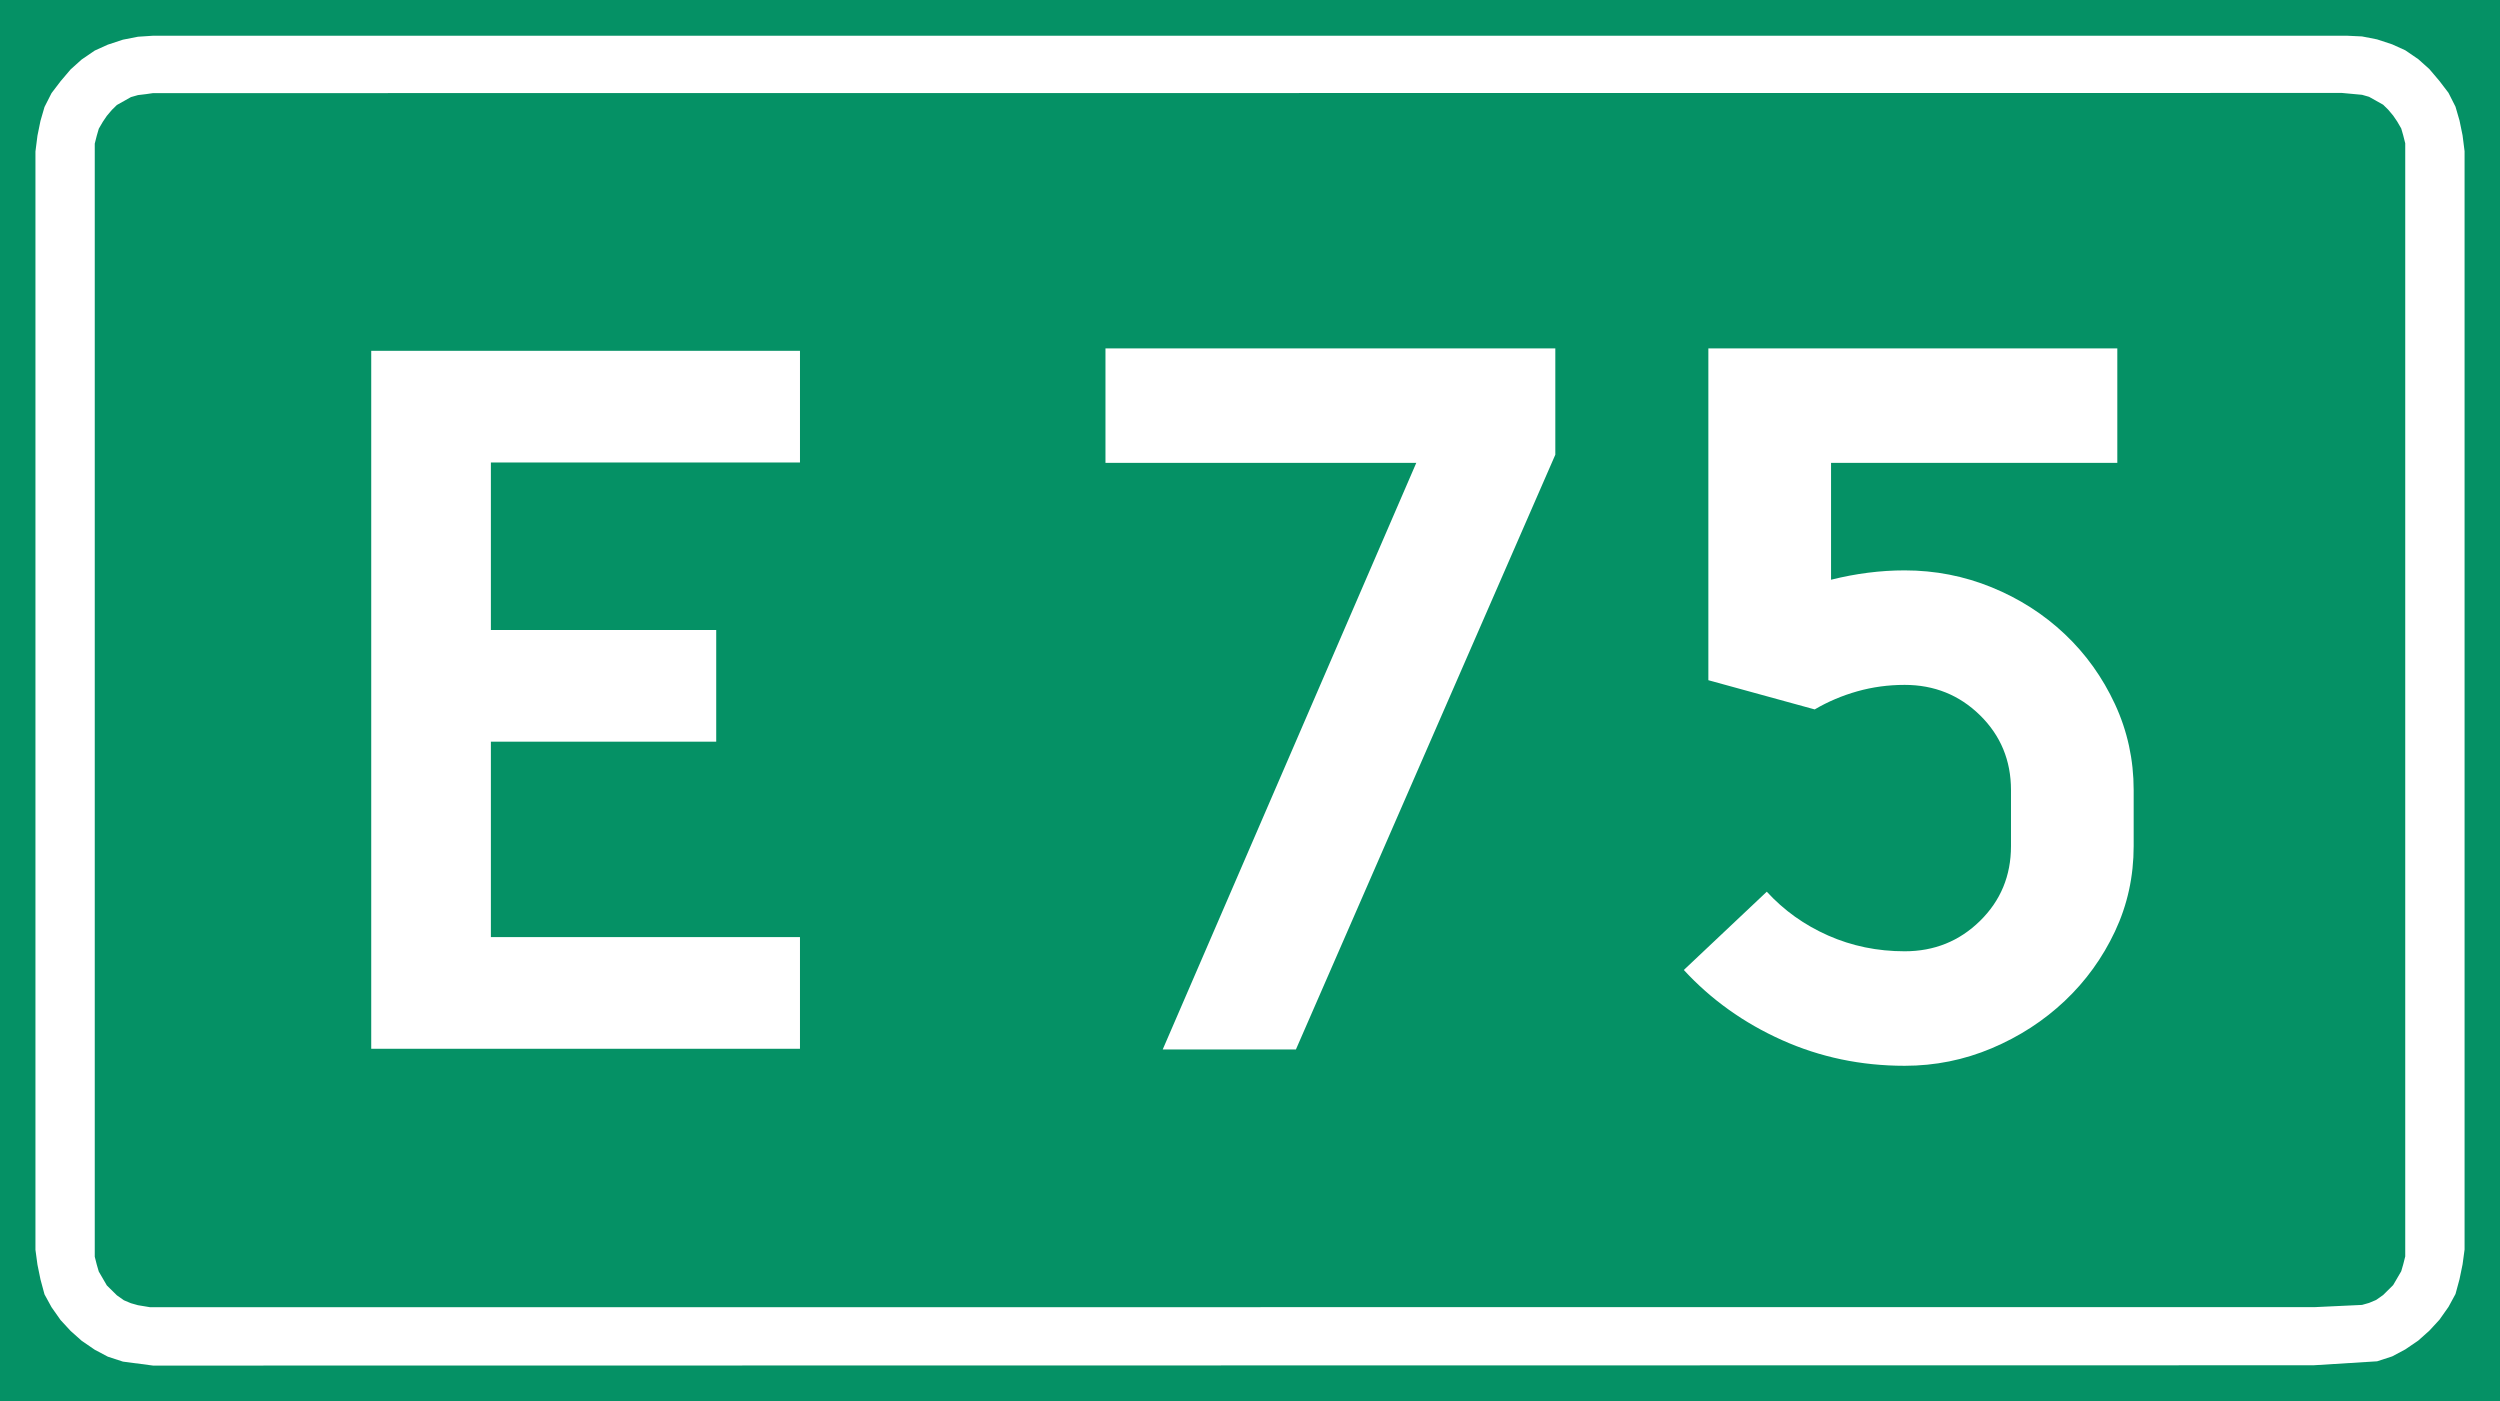 <?xml version="1.0" encoding="utf-8"?>
<!-- Generator: Adobe Illustrator 15.0.0, SVG Export Plug-In . SVG Version: 6.00 Build 0)  -->
<!DOCTYPE svg PUBLIC "-//W3C//DTD SVG 1.1//EN" "http://www.w3.org/Graphics/SVG/1.1/DTD/svg11.dtd">
<svg version="1.1" id="Layer_1" xmlns="http://www.w3.org/2000/svg" xmlns:xlink="http://www.w3.org/1999/xlink" x="0px" y="0px"
	 width="1062.236px" height="595.28px" viewBox="0 0 1062.236 595.28" enable-background="new 0 0 1062.236 595.28"
	 xml:space="preserve">
<rect fill="#059165" width="1062.236" height="595.28"/>
<g enable-background="new    ">
	<path fill="#FFFFFF" d="M157.733,149.06h182.171v47.449H208.571v71.174h95.746v47.449h-95.746v83.036h131.333v47.449H157.733
		V149.06z"/>
</g>
<g enable-background="new    ">
	<path fill="#FFFFFF" d="M469.708,148.023h191.139v45.178L550.632,445.902h-56.597l107.733-249.226h-132.06V148.023z"/>
	<path fill="#FFFFFF" d="M725.872,148.023h173.762v48.653H778.001v49.646c10.588-2.645,21.014-3.972,31.277-3.972
		c12.908,0,25.234,2.405,36.986,7.199c11.745,4.802,22.093,11.419,31.029,19.859c8.937,8.439,16.049,18.369,21.348,29.788
		c5.291,11.418,7.943,23.582,7.943,36.49v23.83c0,12.908-2.652,24.994-7.943,36.242c-5.299,11.256-12.412,21.1-21.348,29.539
		c-8.937,8.44-19.285,15.143-31.029,20.107c-11.752,4.964-24.079,7.446-36.986,7.446c-18.54,0-35.917-3.646-52.129-10.922
		c-16.221-7.276-30.122-17.206-41.703-29.788l35.249-33.263c7.276,7.943,15.964,14.148,26.064,18.617
		c10.092,4.468,20.929,6.702,32.519,6.702c12.574,0,23.249-4.298,32.022-12.908c8.766-8.603,13.156-19.191,13.156-31.773v-23.83
		c0-12.575-4.391-23.164-13.156-31.774c-8.773-8.603-19.448-12.908-32.022-12.908c-6.951,0-13.653,0.915-20.107,2.73
		c-6.454,1.823-12.497,4.391-18.121,7.695l-45.178-12.411V148.023z"/>
</g>
<path fill="#FFFFFF" d="M1046.333,57.527l-1.297-6.313l-1.709-5.884l-2.981-5.892l-3.849-5.045l-4.278-5.041l-4.699-4.207
	l-5.55-3.789l-5.542-2.509l-6.416-2.111l-6.401-1.256l-6.456-0.298H65.033l-6.4,0.422l-6.409,1.256l-6.409,2.111l-5.55,2.509
	l-5.558,3.792l-4.691,4.206l-4.278,5.041l-3.84,5.045l-2.99,5.888l-1.709,5.884l-1.288,6.317l-0.851,6.715v106.034v360.631
	l0.851,6.306l1.288,6.289l1.709,6.337l2.99,5.463l3.84,5.454l4.278,4.636l4.699,4.183l5.55,3.801l5.55,2.941l6.417,2.1l12.801,1.686
	l917.913-0.127l27.066-1.686l6.416-2.092l5.542-2.949l5.55-3.785l4.699-4.198l4.278-4.636l3.849-5.454l2.981-5.479l1.709-6.313
	l1.297-6.297l0.851-6.313V64.242L1046.333,57.527z M1021.97,533.857l-0.851,3.355l-0.851,2.941l-3.427,5.876l-4.262,4.223
	l-2.99,2.099l-2.997,1.256l-2.982,0.844l-19.941,0.938h-1.797l-918.096,0.04l-5.144-0.851l-2.99-0.843l-2.998-1.257l-2.982-2.106
	l-4.27-4.206l-3.419-5.885l-0.858-2.941l-0.851-3.363V61.018l0.851-3.363l0.858-2.954l1.718-2.954l1.702-2.513l2.131-2.521
	l2.139-2.099l5.979-3.359l2.99-0.851l3.419-0.41l2.981-0.429l930.087-0.068l8.491,0.783l2.982,0.851l5.987,3.359l2.139,2.095
	l2.123,2.524l1.709,2.513l1.718,2.954l0.851,2.95l0.851,3.367V533.857L1021.97,533.857z"/>
</svg>
